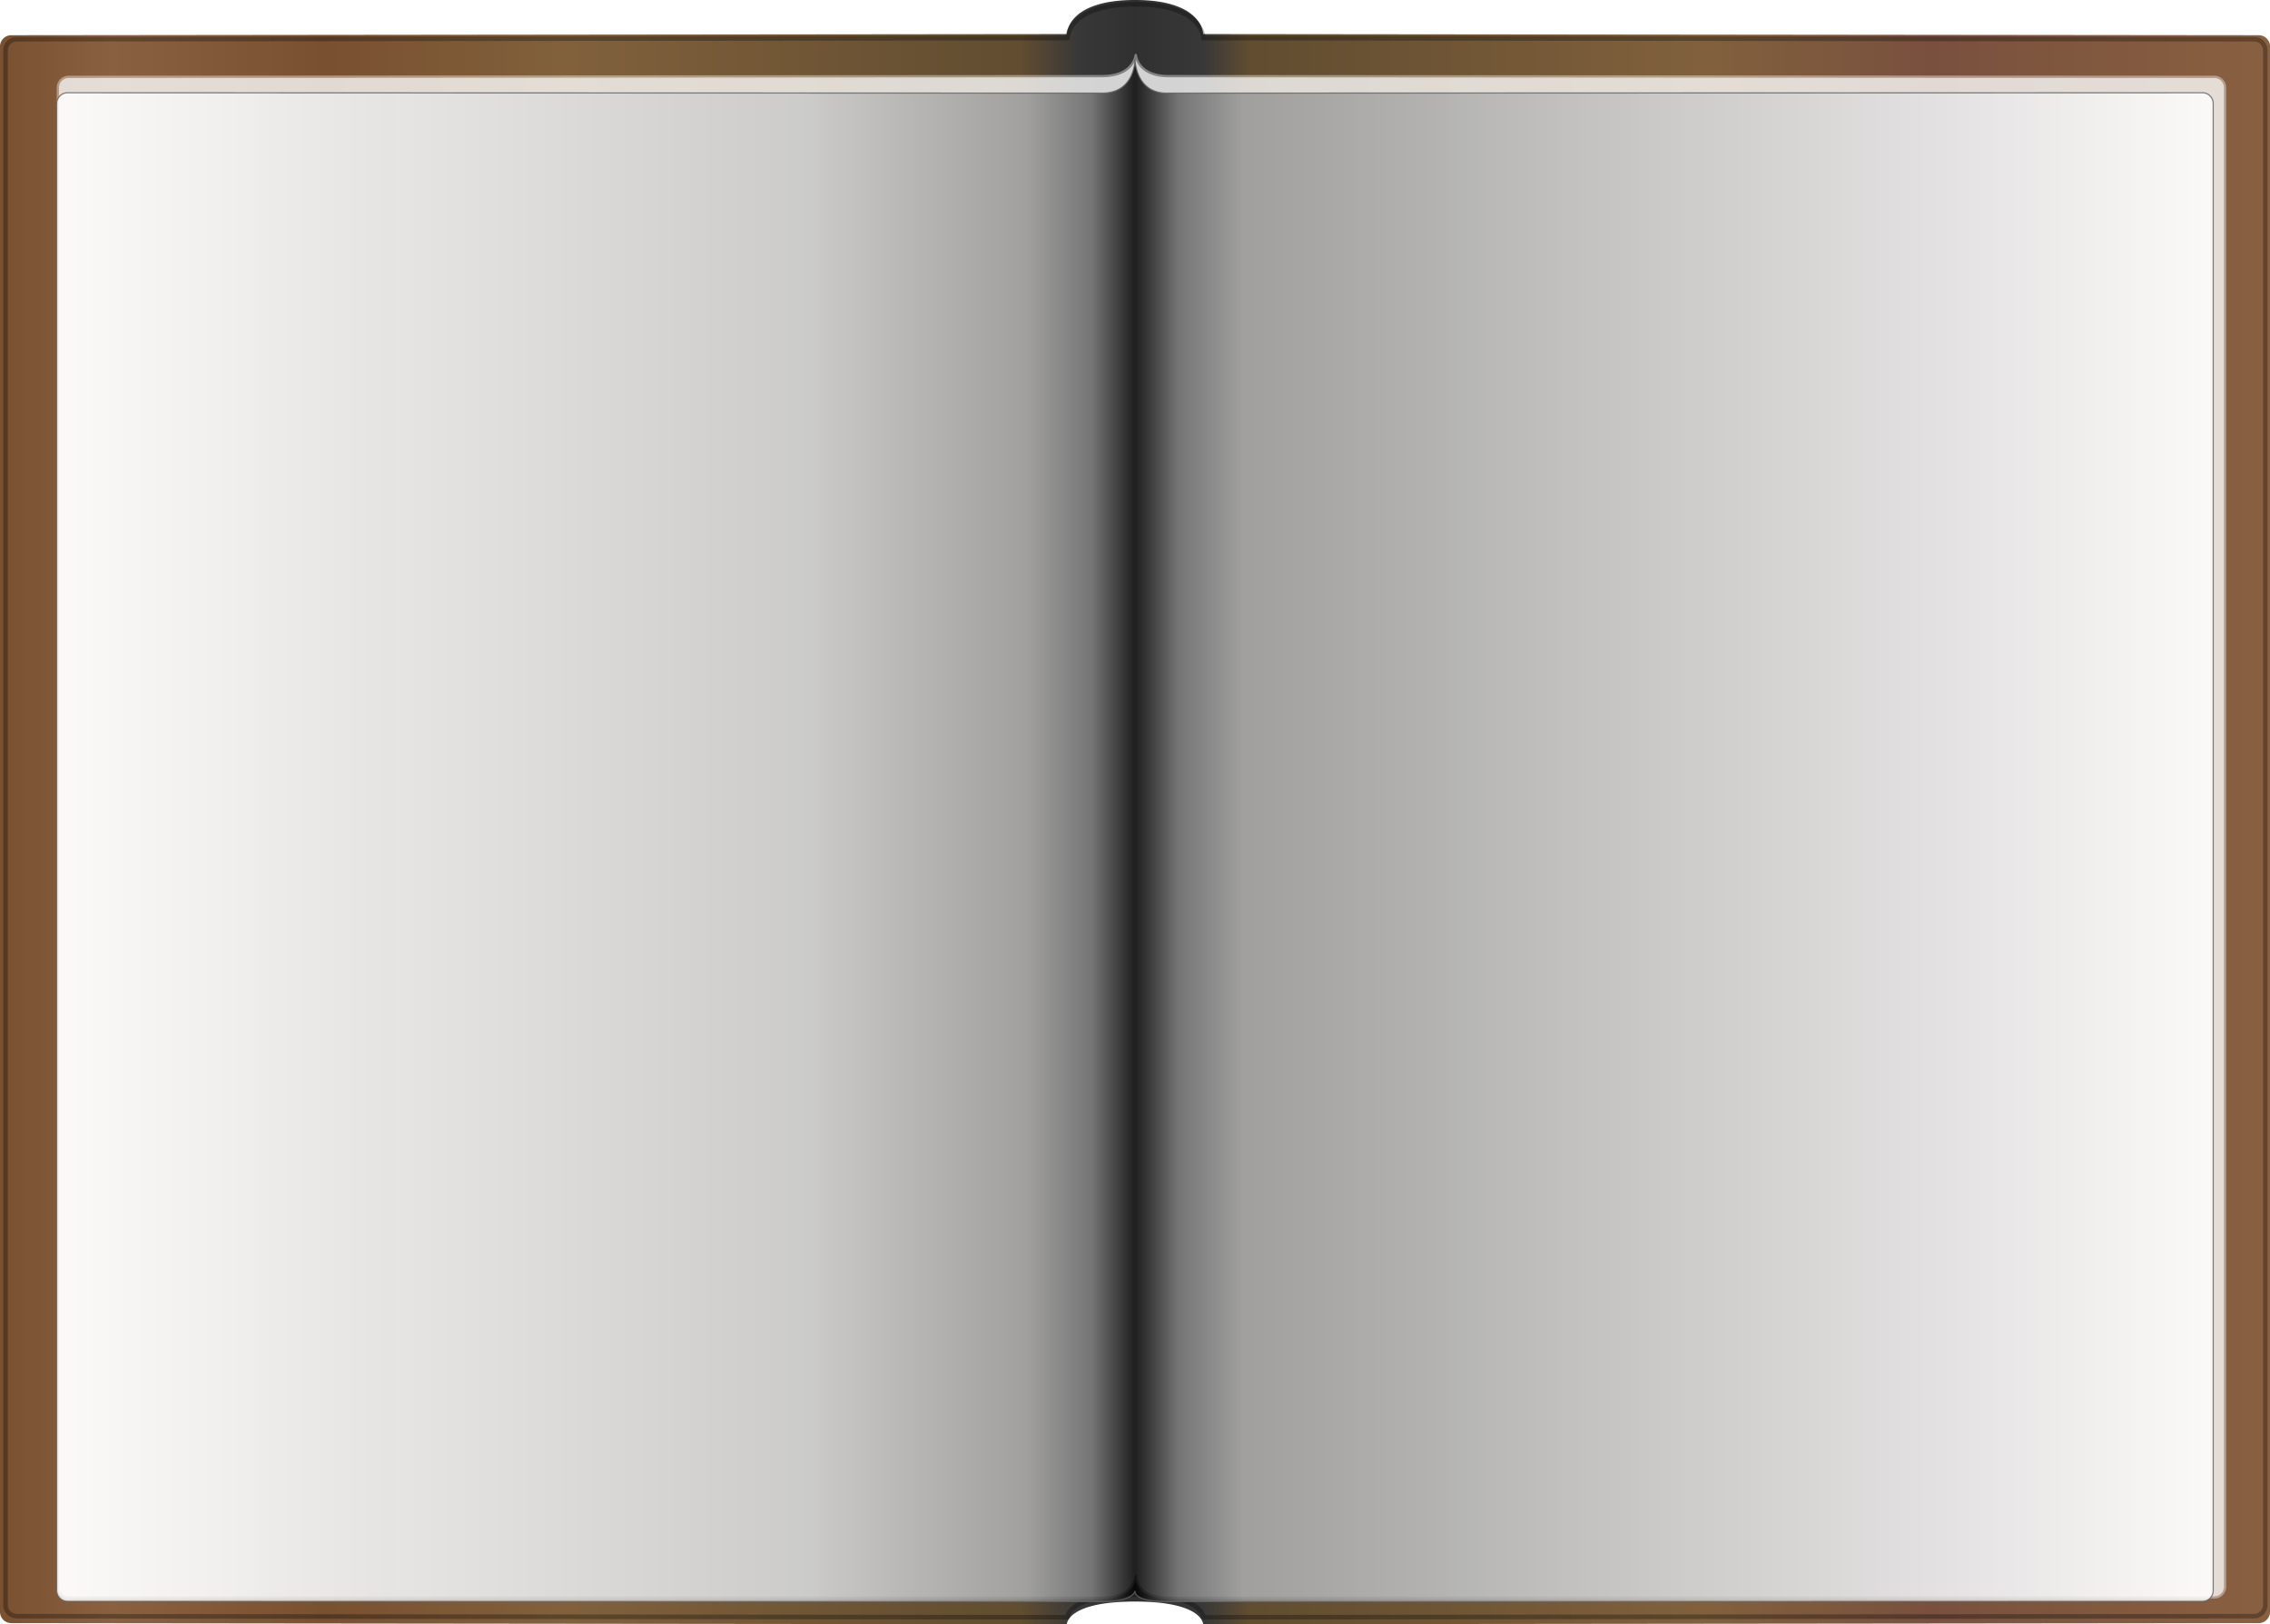 <svg xmlns="http://www.w3.org/2000/svg" xmlns:xlink="http://www.w3.org/1999/xlink" viewBox="0 0 999 715" version="1.0" enable-background="new"><defs><filter id="f"><feGaussianBlur stdDeviation="1.5" result="result0"/><feOffset dx=".5" dy="-2"/><feBlend mode="screen" in2="SourceAlpha"/></filter><filter id="g"><feGaussianBlur stdDeviation="1.222"/></filter><filter id="b"><feGaussianBlur stdDeviation=".429"/></filter><filter id="d"><feBlend in2="BackgroundImage" mode="multiply"/></filter><linearGradient id="c" y2="414.05" gradientUnits="userSpaceOnUse" y1="414.05" gradientTransform="translate(0 -5.5)" x2="1075.7" x1="75.681"><stop offset="0" stop-color="#5a2800"/><stop offset=".05" stop-color="#6e3c14"/><stop offset=".143" stop-color="#5a2800"/><stop offset=".25" stop-color="#643c0f"/><stop offset=".45" stop-color="#3c2300"/><stop offset=".475" stop-color="#0a0a0a"/><stop offset=".5"/><stop offset=".53" stop-color="#0a0a0a"/><stop offset=".55" stop-color="#3c2300"/><stop offset=".75" stop-color="#643c0f"/><stop offset=".85" stop-color="#5a2811"/><stop offset="1" stop-color="#6e3c14"/></linearGradient><linearGradient id="i" y2="395.07" gradientUnits="userSpaceOnUse" y1="395.07" x2="1025" x1="75"><stop offset="0" stop-color="#fff"/><stop offset=".35" stop-color="#c8c8c8"/><stop offset=".45" stop-color="#969696"/><stop offset=".48" stop-color="#646464"/><stop offset=".5"/><stop offset=".52" stop-color="#646464"/><stop offset=".55" stop-color="#969696"/><stop offset=".75" stop-color="#c8c8c8"/><stop offset="1" stop-color="#fff"/></linearGradient><pattern id="e" xlink:href="#a" patternTransform="translate(-192.77 163.62) scale(1.001)"/></defs><path d="M81.175 66.547l464.5-.499s0-15 30-15 30 15 30 15l464.52.499c2.8 0 5 2.227 5 4.993v689.02c0 2.76-2.2 4.99-5 4.99l-464.52.5s0-10-30-10-30 10-30 10l-464.5-.5c-2.772 0-5-2.23-5-4.99V71.54a4.983 4.983 0 014.995-4.993z" opacity=".9" filter="url(#b)" fill-rule="evenodd" fill="url(#c)" transform="translate(-76.18 -51.048)"/><g transform="translate(-50.499 -29.501)" opacity=".5" filter="url(#d)"><path transform="translate(-25.681 -21.547)" d="M83.564 68.325l462.44-.496s0-14.896 29.87-14.896 29.87 14.896 29.87 14.896l462.46.496c2.7 0 4.9 2.211 4.9 4.958v684.23c0 2.74-2.2 4.96-4.9 4.96l-462.46.49s0-9.93-29.87-9.93-29.87 9.93-29.87 9.93l-462.44-.49a4.96 4.96 0 01-4.969-4.96V73.283a4.954 4.954 0 014.973-4.955z" stroke-linejoin="round" stroke-opacity=".588" fill-rule="evenodd" stroke="#000" stroke-linecap="round" stroke-width="2" fill="url(#e)"/></g><g fill-rule="evenodd"><path transform="matrix(1.005 0 0 1.008 -50.893 -35.053)" d="M80.22 70.339l452.37-.316c14.54 0 14.82-9.718 14.92-9.238-.07-.48.37 9.238 14.39 9.238l457.9.316c2.6 0 4.7 2.116 4.7 4.744v654.57c0 2.62-2.1 4.74-4.7 4.74l-457.9.14c-14.02 0-14.39-8.92-14.39-9.46 0-.53-.38 9.46-14.92 9.46l-452.37-.14a4.737 4.737 0 01-4.746-4.74V75.083a4.734 4.734 0 014.746-4.741z" stroke-linejoin="round" filter="url(#f)" stroke="#646464" stroke-linecap="round" stroke-width=".994" fill="#c8c8c8"/><path d="M79.969 70.54l455.23.155c14.55 0 8.57-15.219 14.55-14.88 5.98.34 0 14.88 14.02 14.88l455.73-.155c2.7 0 4.8 2.115 4.8 4.743v654.57c0 2.63-2.1 4.74-4.8 4.74l-455.73.14c-14.02 0-14.02-8.63-14.02-9.16 0-.54 0 9.16-14.55 9.16l-455.23-.14a4.73 4.73 0 01-4.746-4.74V75.283a4.733 4.733 0 014.745-4.74z" opacity=".7" filter="url(#g)" fill="url(#h)" transform="translate(-50.499 -29.501)"/><path d="M80.22 70.339l455.24.156c14.54 0 14.54-14.682 14.54-14.88 0-.377 0 14.88 14.02 14.88l455.78-.156c2.6 0 4.7 2.116 4.7 4.744v654.57c0 2.62-2.1 4.74-4.7 4.74l-455.78.14c-14.02 0-14.02-4-14.02-4.53s0 4.53-14.54 4.53l-455.24-.14a4.737 4.737 0 01-4.746-4.74V75.083a4.734 4.734 0 014.746-4.741z" opacity=".85" stroke-linejoin="round" stroke="#646464" stroke-linecap="round" stroke-width=".5" fill="url(#i)" transform="translate(-50.499 -29.501)"/></g></svg>